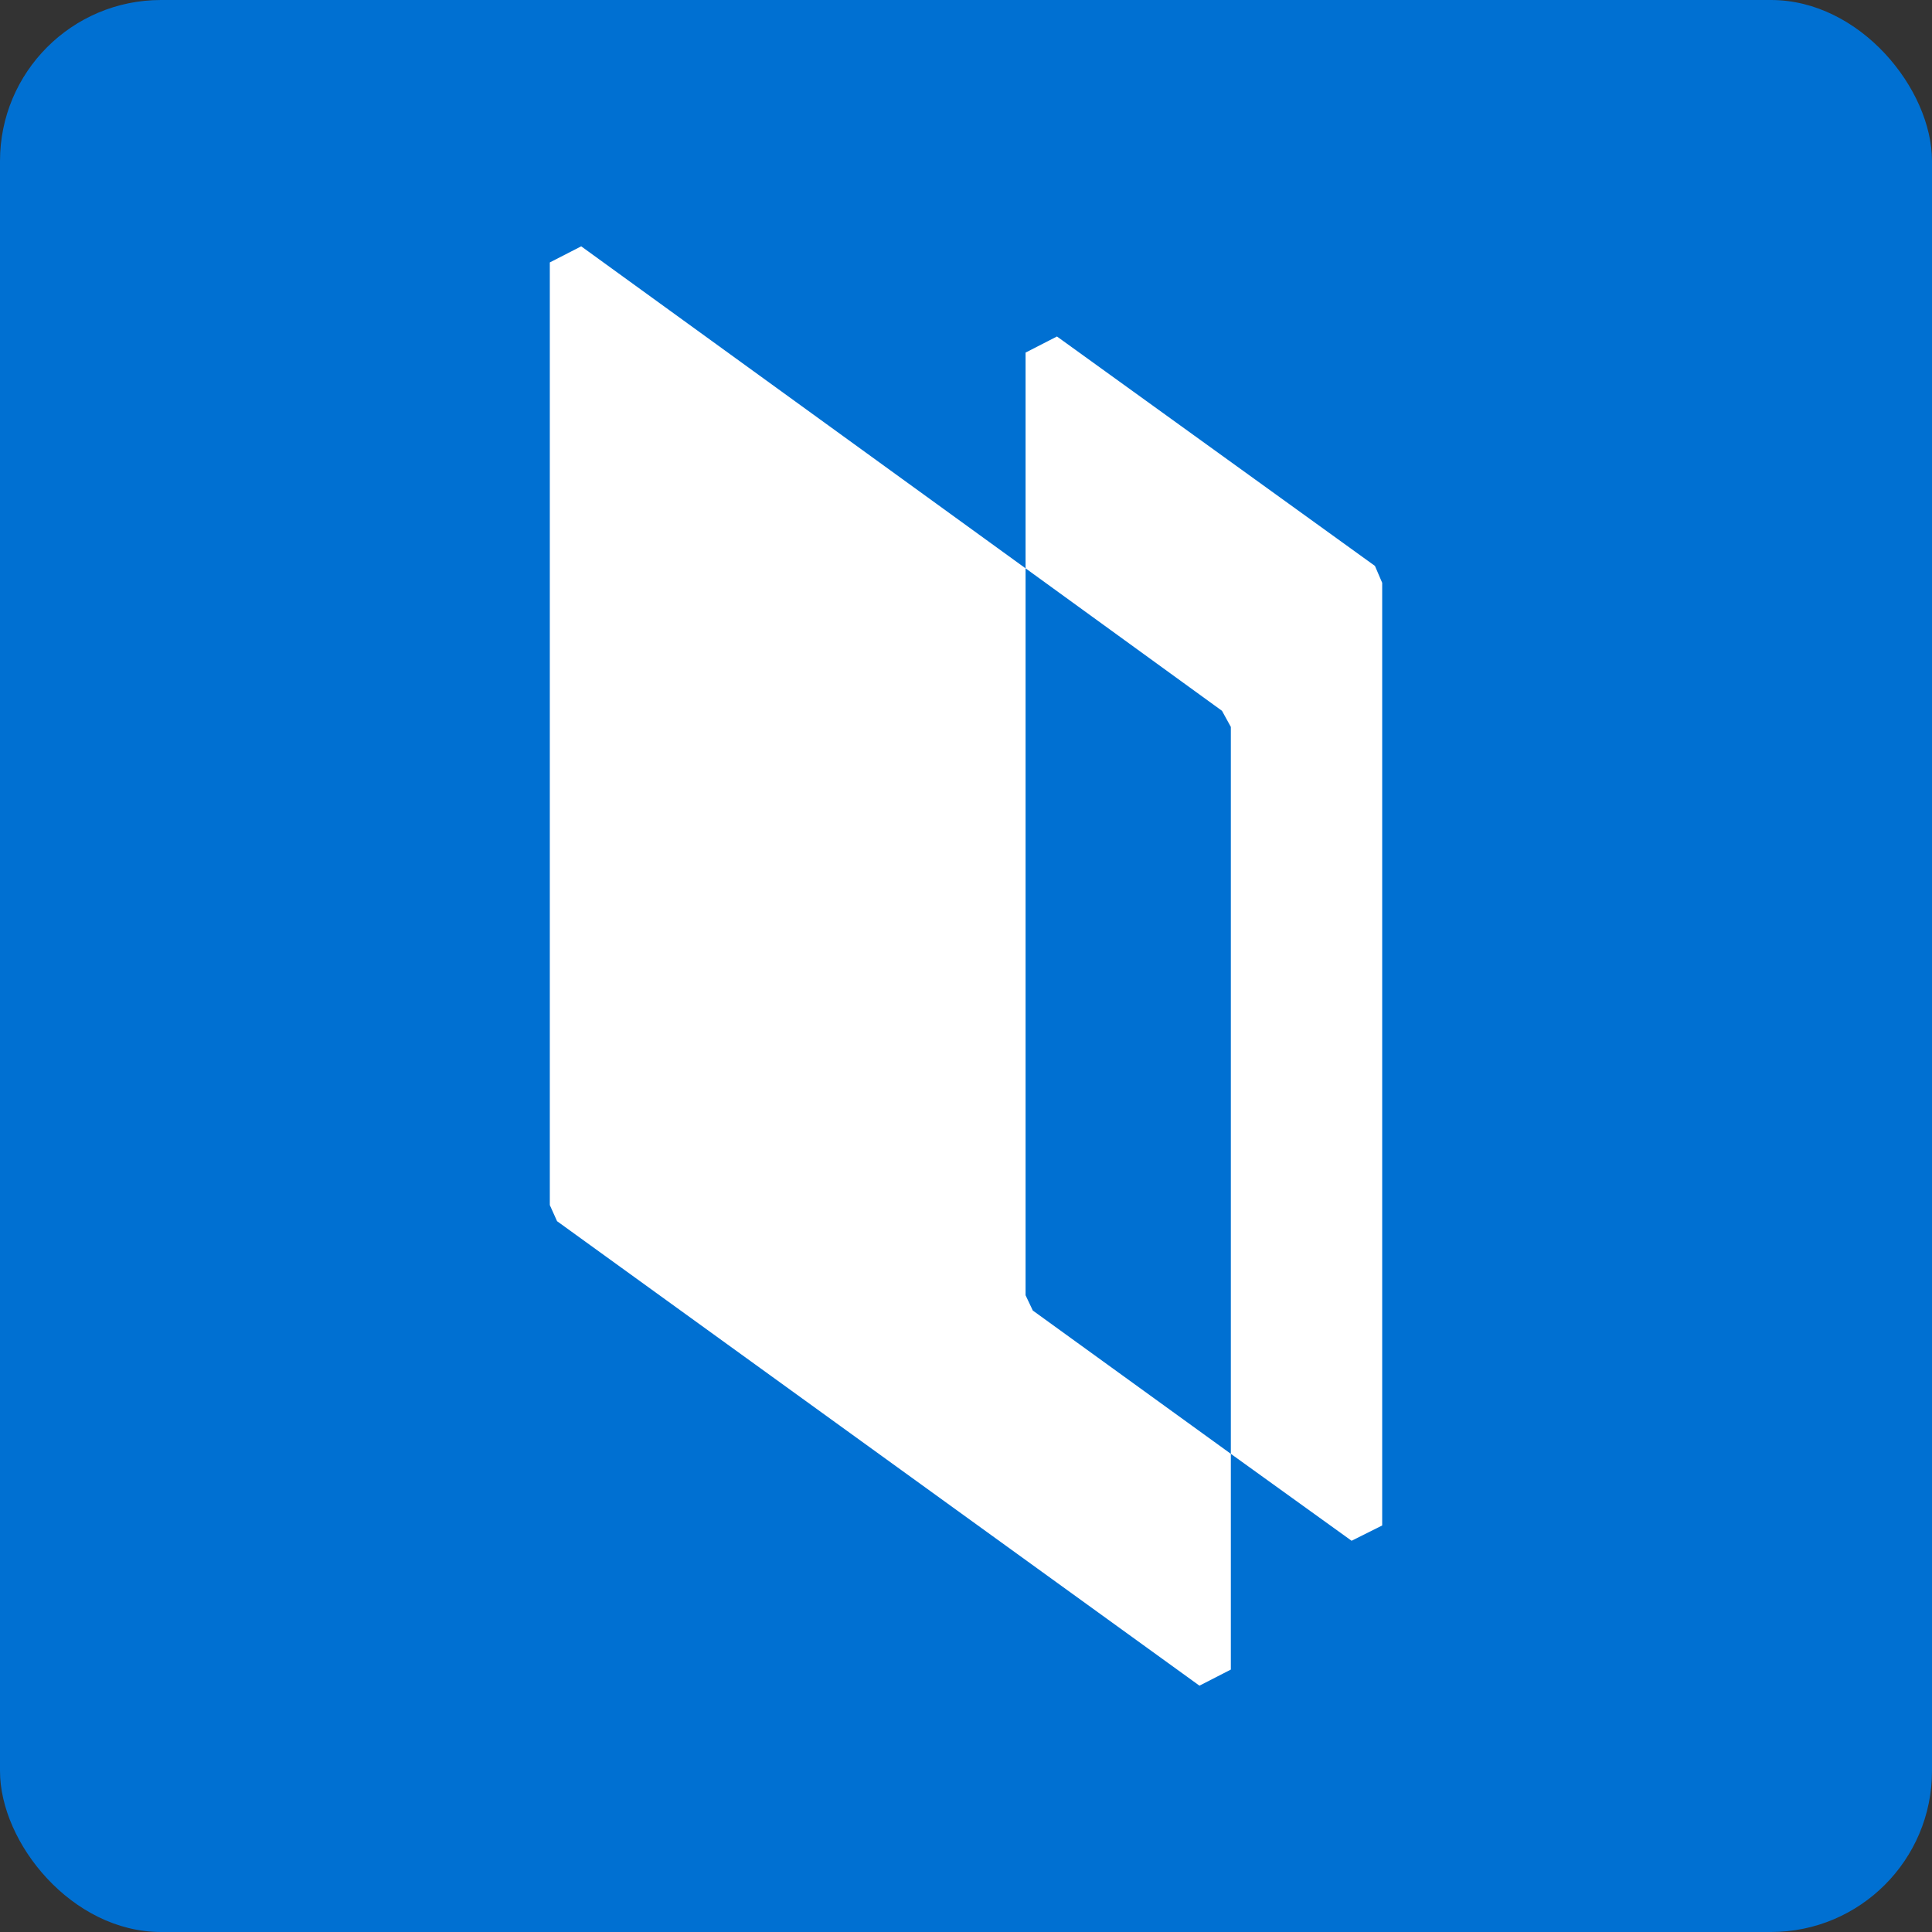 <?xml version="1.0" encoding="UTF-8"?>
<svg id="Layer_1" data-name="Layer 1" xmlns="http://www.w3.org/2000/svg" viewBox="0 0 24 24">
  <rect x="0" y="0" width="24" height="24" fill="#333333" stroke="none"/>
  <defs>
    <style>
      .cls-1 {
        fill: #fff;
      }

      .cls-2 {
        fill: #0070d2;
      }
    </style>
  </defs>
  <rect class="cls-2" width="24" height="24" rx="2" ry="2"/>
  <g>
    <polygon class="cls-1" points="17.08 7.03 13.13 4.18 12.74 4.38 12.74 7.06 15.18 8.83 15.29 9.03 15.29 18.06 16.79 19.14 17.17 18.95 17.17 7.24 17.08 7.03"/>
    <polygon class="cls-1" points="12.74 16.09 12.74 7.06 7.22 3.06 6.83 3.26 6.83 14.97 6.92 15.17 14.9 20.94 15.29 20.74 15.29 18.06 12.83 16.28 12.74 16.09"/>
  </g>
</svg>